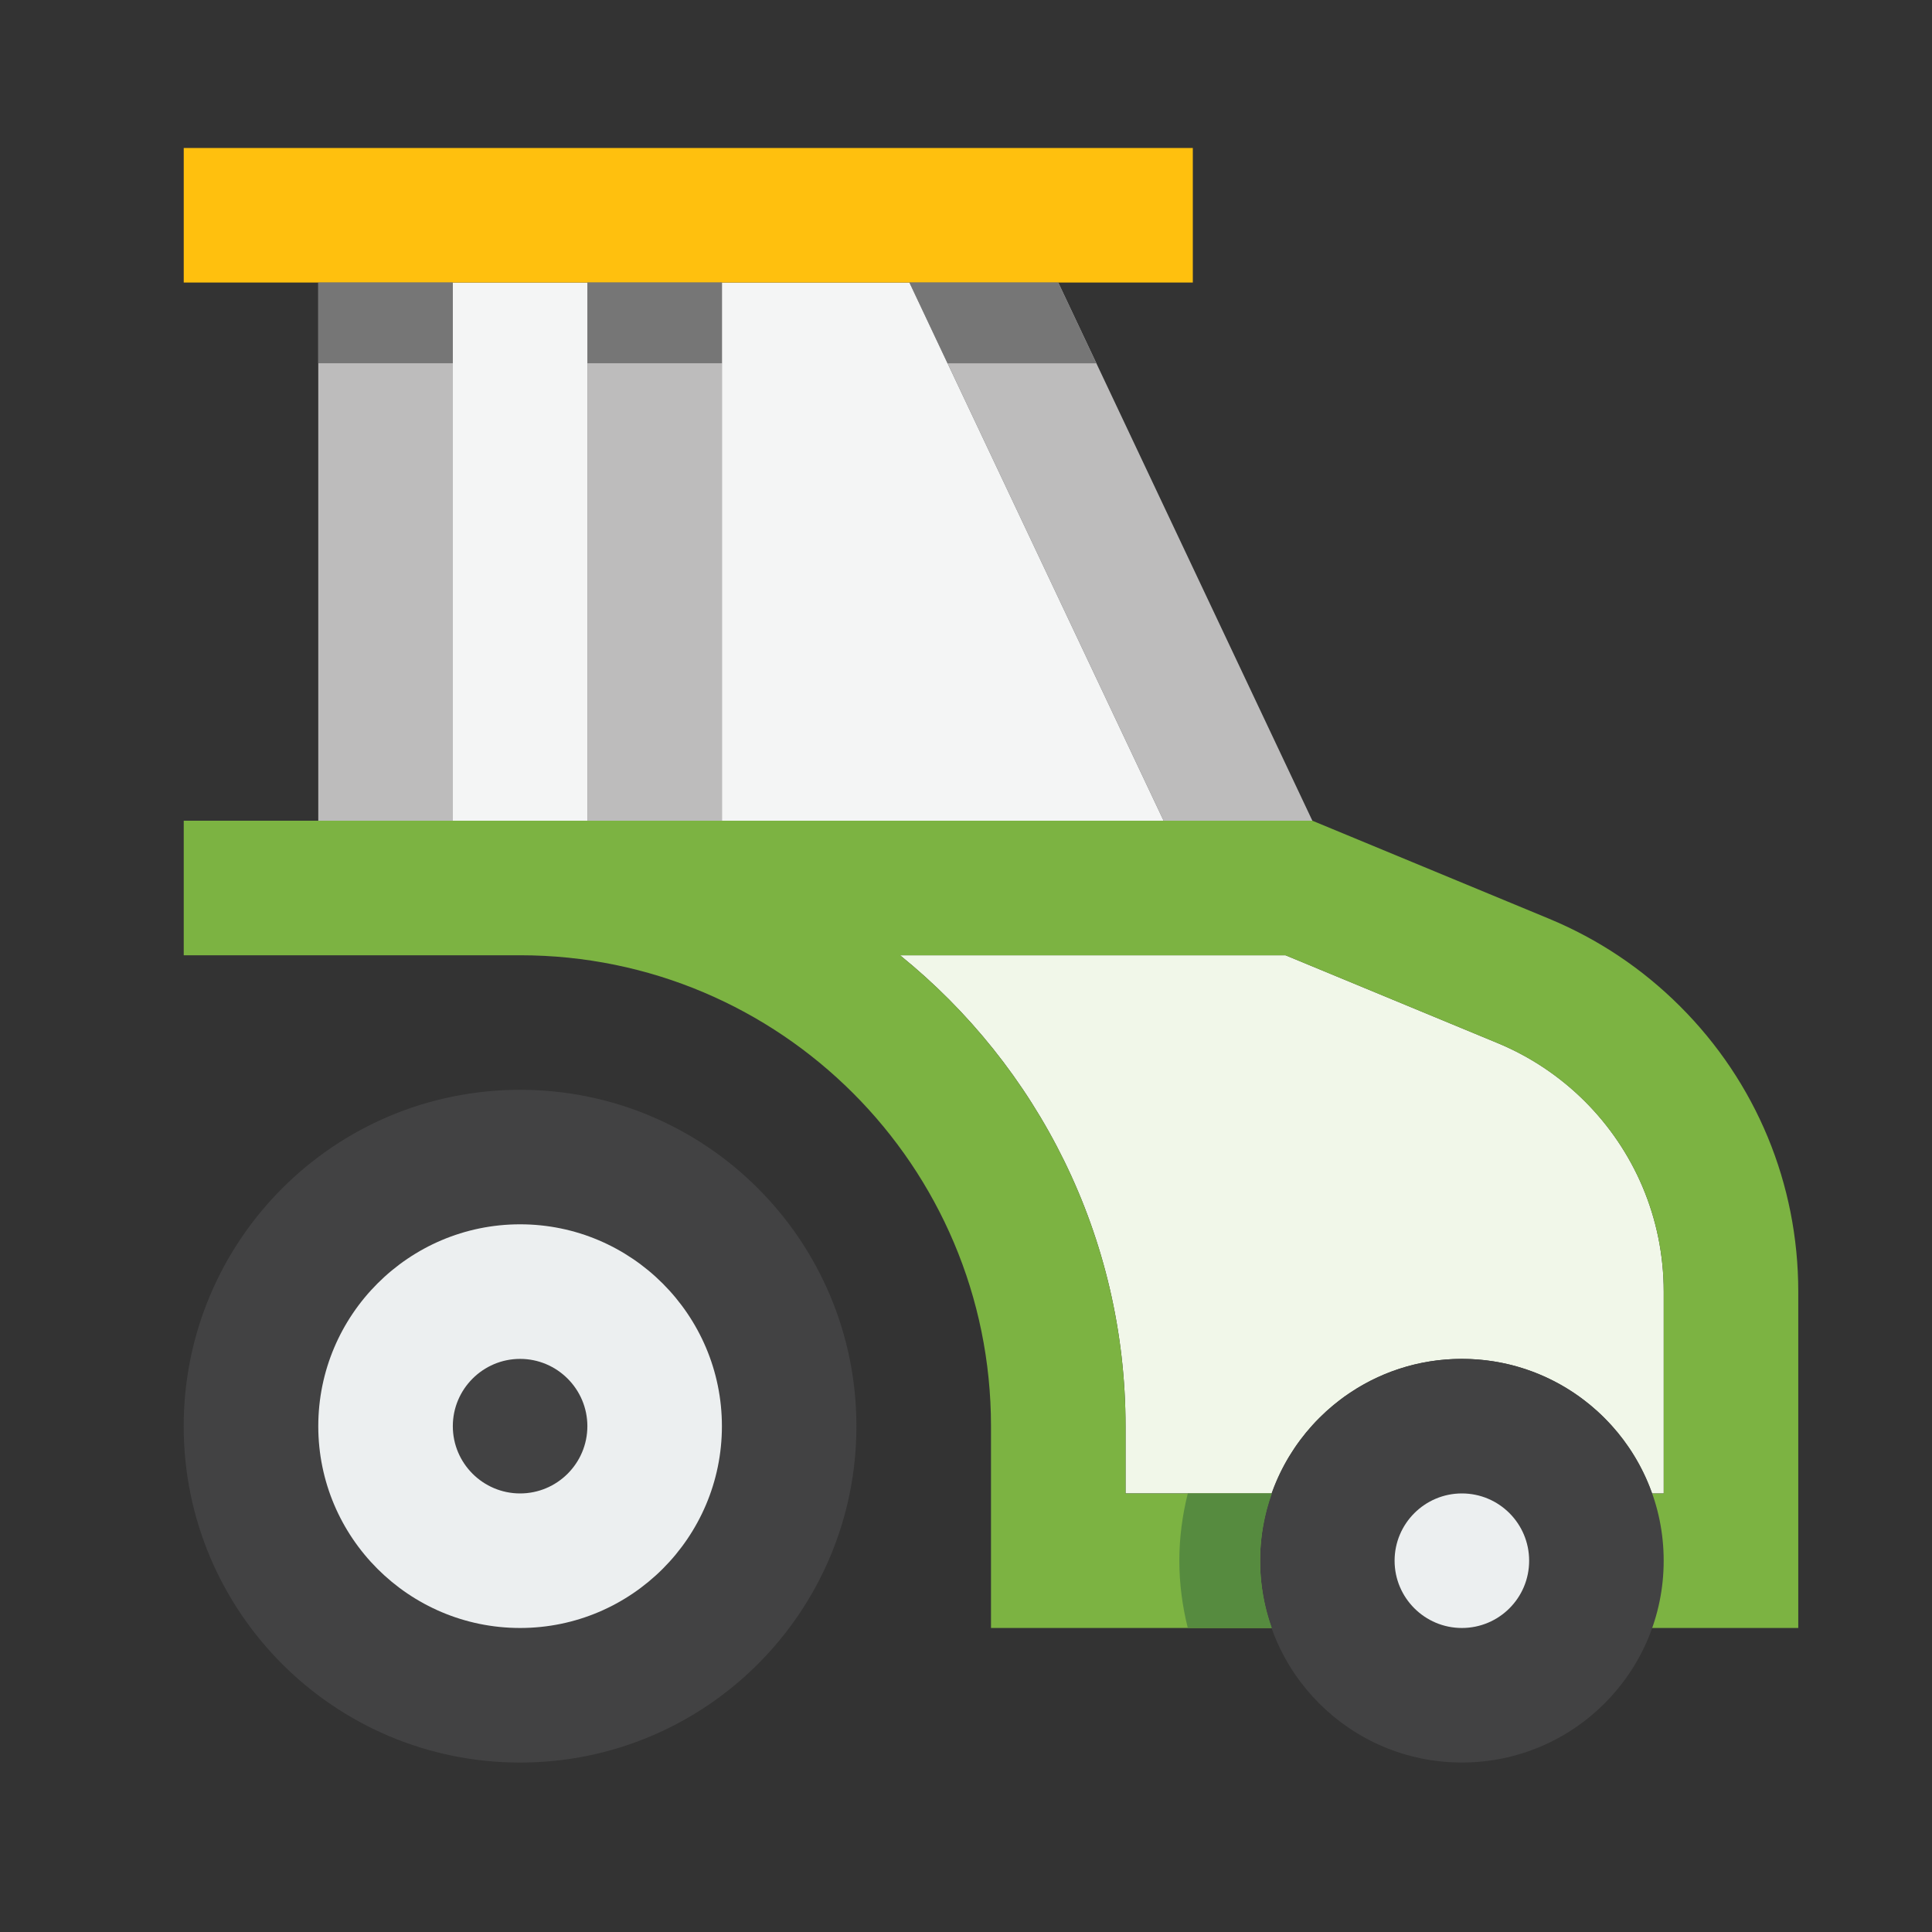 <?xml version="1.0" encoding="utf-8"?>
<svg xmlns="http://www.w3.org/2000/svg" xmlns:xlink="http://www.w3.org/1999/xlink" version="1.1" id="Ebene_1" x="0px" y="0px" viewBox="0 0 500 500" style="enable-background:new 0 0 500 500;" xml:space="preserve" width="382" height="382">
<rect x="0" y="0" width="500" height="500" fill="#333333" stroke="none"/>
<style type="text/css">
	.st0{fill:#F1F7E9;}
	.st1{fill:#BDBCBC;}
	.st2{fill:#F4F5F5;}
	.st3{fill:#7CB342;}
	.st4{fill:#424243;}
	.st5{fill:#ECEFF0;}
	.st6{fill:#568B3F;}
	.st7{fill:#FFC00E;}
	.st8{fill:#767676;}
</style>
<g>
	<path class="st0" d="M329.15,386.5c7.18-20.28,26.46-34.82,49.18-34.82s42.01,14.54,49.2,34.82h3.04v-52.23   c0-19.23-7.79-36.64-20.4-49.24c-6.42-6.41-14.08-11.56-22.58-15.08c0,0.01-23.74-9.83-54.9-22.73h-99.76   c35.57,28.75,58.36,72.7,58.36,121.88v17.39L329.15,386.5L329.15,386.5z"/>
	<rect x="82.37" y="73.12" class="st1" width="34.82" height="139.28"/>
	<rect x="152.01" y="73.12" class="st1" width="34.82" height="139.28"/>
	<polygon class="st1" points="339.64,212.4 273.87,73.12 235.36,73.12 301.14,212.4  "/>
	<rect x="117.18" y="73.12" class="st2" width="34.82" height="139.28"/>
	<polygon class="st2" points="235.36,73.12 186.83,73.12 186.83,212.4 301.14,212.4  "/>
	<path class="st3" d="M434.78,260.41c-9.76-9.74-21.15-17.36-33.9-22.65l-61.24-25.36H47.55v34.82h87.05   c67.33,0,121.87,54.56,121.87,121.88v52.22h208.92v-87.05C465.39,306.36,454.51,280.1,434.78,260.41z M291.29,386.5v-17.39   c0-49.19-22.79-93.13-58.36-121.88h99.76c31.17,12.9,54.9,22.74,54.9,22.73c8.5,3.52,16.15,8.68,22.58,15.09   c12.61,12.6,20.4,30,20.4,49.24v52.23L291.29,386.5L291.29,386.5z"/>
	<path class="st4" d="M221.64,369.11c0,48.07-38.97,87.04-87.05,87.04c-48.08,0-87.05-38.97-87.05-87.04   c0-48.1,38.97-87.07,87.05-87.07C182.68,282.04,221.64,321.01,221.64,369.11z"/>
	<path class="st5" d="M134.6,421.32c-28.8,0-52.23-23.43-52.23-52.22c0-28.8,23.43-52.25,52.23-52.25   c28.8,0,52.23,23.45,52.23,52.25C186.83,397.9,163.4,421.32,134.6,421.32z"/>
	<path class="st4" d="M134.6,386.5c-9.59,0-17.41-7.8-17.41-17.41c0-9.59,7.82-17.41,17.41-17.41s17.41,7.82,17.41,17.41   C152.01,378.7,144.19,386.5,134.6,386.5z"/>
	<path class="st4" d="M378.33,351.68c28.84,0,52.23,23.38,52.23,52.23c0,28.85-23.39,52.23-52.23,52.23   c-28.84,0-52.23-23.38-52.23-52.23C326.11,375.07,349.49,351.68,378.33,351.68z"/>
	<path class="st6" d="M326.11,403.91c0-6.12,1.11-11.97,3.05-17.41H307.4c-1.39,5.59-2.19,11.4-2.19,17.41   c0,6.01,0.8,11.82,2.19,17.41h21.74C327.21,415.87,326.11,410.02,326.11,403.91z"/>
	<path class="st5" d="M378.33,421.32c-9.59,0-17.41-7.8-17.41-17.41c0-9.6,7.82-17.41,17.41-17.41c9.64,0,17.41,7.81,17.41,17.41   C395.75,413.52,387.97,421.32,378.33,421.32z"/>
	<rect x="47.55" y="38.3" class="st7" width="261.15" height="34.82"/>
	<rect x="82.37" y="73.12" class="st8" width="34.82" height="20.89"/>
	<rect x="152.01" y="73.12" class="st8" width="34.82" height="20.89"/>
	<polygon class="st8" points="235.36,73.12 245.22,94.02 283.74,94.02 273.87,73.12  "/>
</g>
</svg>
